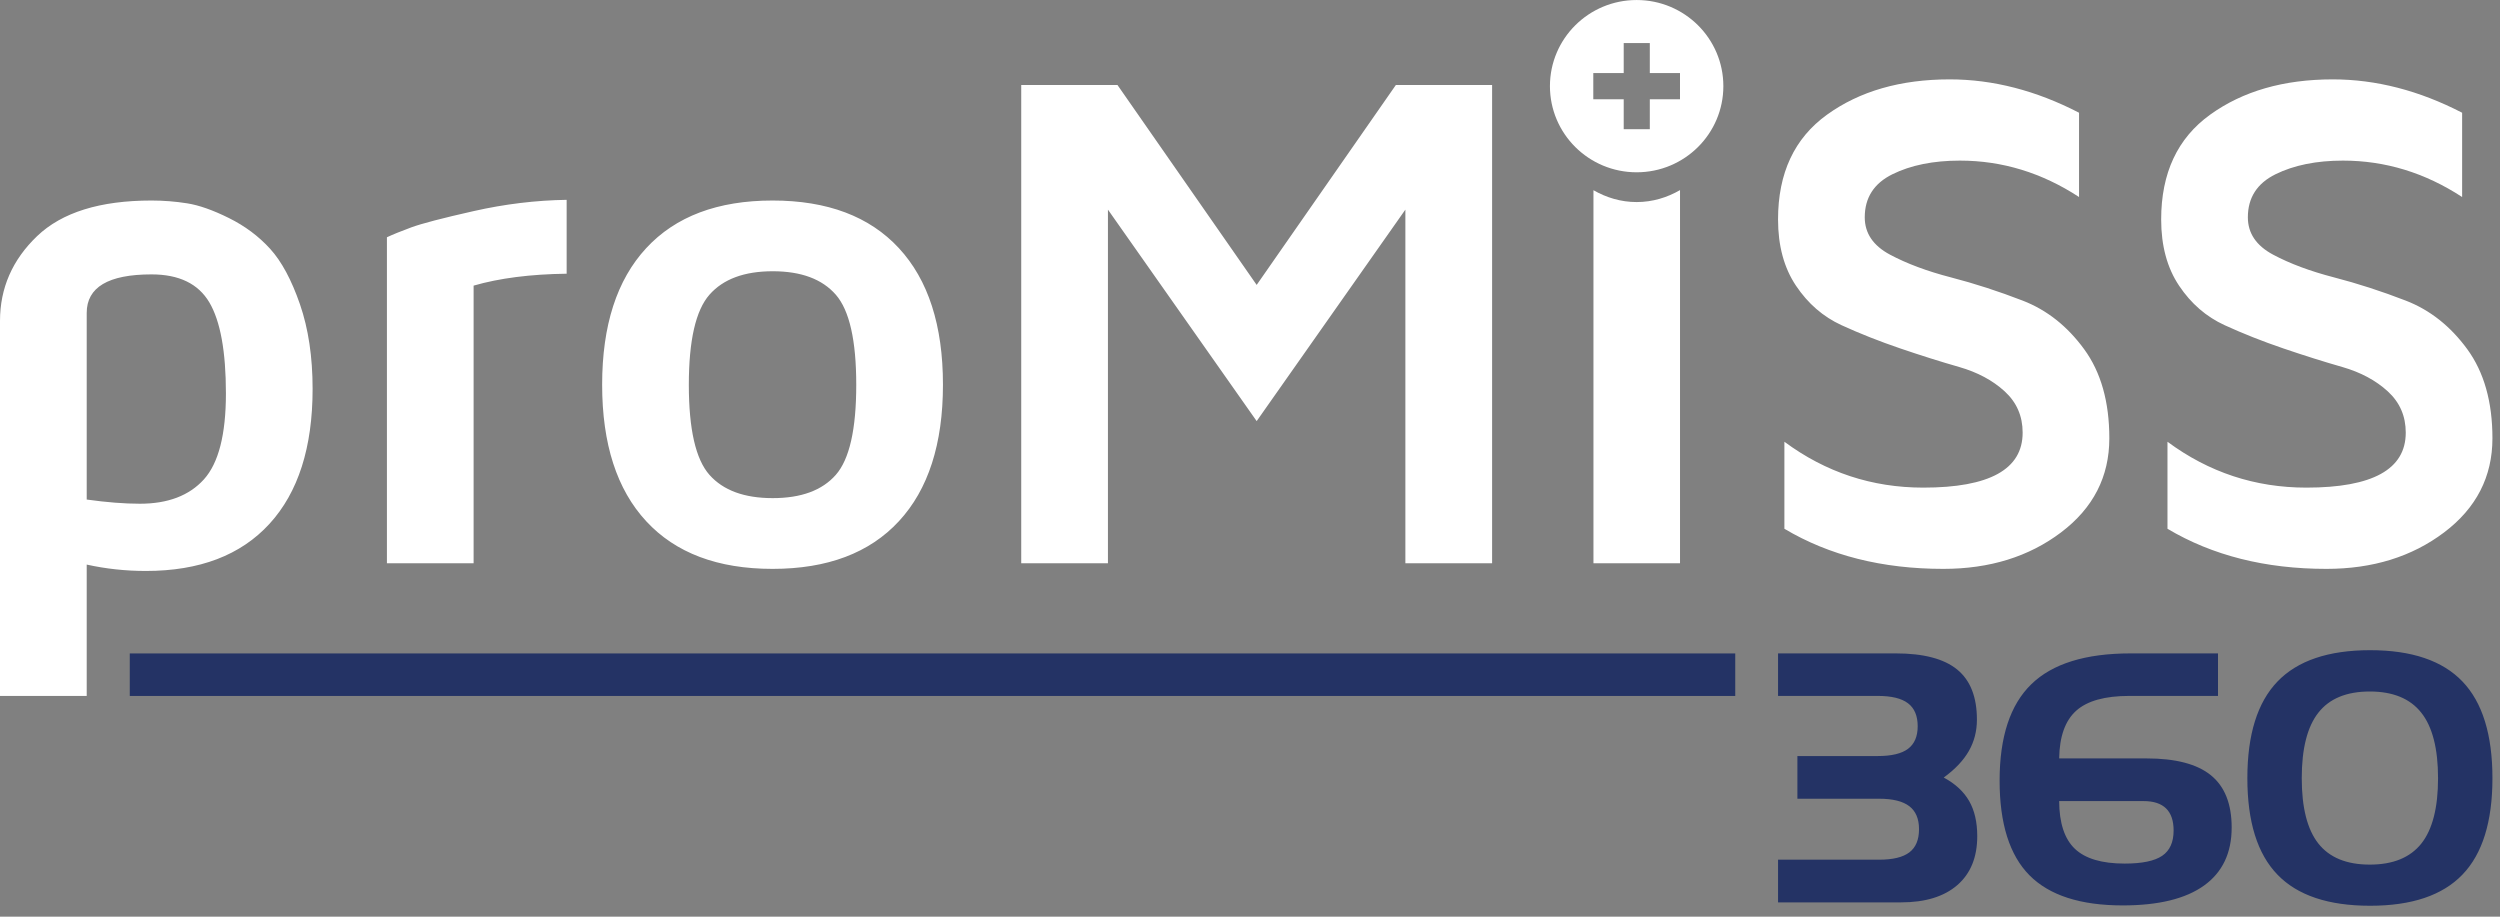 <?xml version="1.0" encoding="UTF-8"?>
<svg width="120px" height="44px" viewBox="0 0 120 44" version="1.1" xmlns="http://www.w3.org/2000/svg" xmlns:xlink="http://www.w3.org/1999/xlink">
    <rect x="0" y="0" width="120" height="44" fill="#808080" stroke="none"/>
    <!-- Generator: Sketch 43.2 (39069) - http://www.bohemiancoding.com/sketch -->
    <title>lc_promiss_logo_negativ</title>
    <desc>Created with Sketch.</desc>
    <defs></defs>
    <g id="assets" stroke="none" stroke-width="1" fill="none" fill-rule="evenodd">
        <g id="lc_promiss_logo_negativ" fill-rule="nonzero">
            <g id="logo_promiss_360_weiss">
                <path d="M4.162,33.406 L4.162,27.1 C5.086,27.304 6.033,27.406 7.004,27.406 C9.575,27.406 11.552,26.653 12.933,25.146 C14.314,23.638 15.005,21.479 15.005,18.667 C15.005,17.132 14.803,15.779 14.399,14.608 C13.994,13.437 13.518,12.549 12.967,11.944 C12.417,11.339 11.757,10.847 10.988,10.466 C10.219,10.084 9.55,9.849 8.984,9.76 C8.417,9.67 7.847,9.625 7.274,9.625 C4.804,9.625 2.974,10.194 1.784,11.331 C0.595,12.468 0,13.826 0,15.407 L0,33.406 L4.162,33.406 Z M4.162,15.02 C4.162,13.788 5.199,13.171 7.274,13.171 C8.594,13.171 9.518,13.619 10.049,14.516 C10.578,15.412 10.844,16.869 10.844,18.885 C10.844,20.858 10.491,22.233 9.787,23.011 C9.082,23.79 8.058,24.179 6.716,24.179 C5.972,24.179 5.12,24.112 4.162,23.978 L4.162,15.02 Z M22.733,27.037 L22.733,13.71 C23.974,13.351 25.462,13.16 27.199,13.138 L27.199,9.592 C25.722,9.614 24.233,9.794 22.733,10.133 C21.233,10.471 20.235,10.732 19.739,10.915 C19.243,11.099 18.854,11.256 18.572,11.389 L18.572,27.037 L22.733,27.037 Z M37.083,27.306 C39.715,27.306 41.737,26.543 43.147,25.019 C44.557,23.496 45.262,21.311 45.262,18.466 C45.262,15.619 44.557,13.435 43.147,11.911 C41.737,10.387 39.715,9.625 37.083,9.625 C34.449,9.625 32.427,10.387 31.018,11.911 C29.608,13.435 28.903,15.619 28.903,18.466 C28.903,21.311 29.608,23.496 31.018,25.019 C32.427,26.543 34.449,27.306 37.083,27.306 L37.083,27.306 Z M37.09,13.02 C38.456,13.02 39.464,13.396 40.119,14.146 C40.773,14.897 41.1,16.339 41.1,18.473 C41.1,20.608 40.773,22.048 40.119,22.793 C39.464,23.538 38.456,23.91 37.09,23.91 C35.726,23.91 34.714,23.538 34.054,22.793 C33.394,22.048 33.064,20.608 33.064,18.473 C33.064,16.339 33.394,14.897 34.054,14.146 C34.714,13.396 35.726,13.02 37.09,13.02 L37.09,13.02 Z M53.181,27.037 L53.181,10.062 L60.32,20.213 L67.458,10.062 L67.458,27.037 L71.621,27.037 L71.621,4.079 L67.002,4.079 L60.32,13.676 L53.638,4.079 L49.019,4.079 L49.019,27.037 L53.181,27.037 Z M86.209,13.717 C86.785,14.575 87.512,15.204 88.391,15.608 C89.271,16.011 90.213,16.384 91.217,16.726 C92.22,17.068 93.162,17.364 94.042,17.616 C94.921,17.869 95.649,18.258 96.224,18.785 C96.799,19.311 97.087,19.972 97.087,20.768 C97.087,22.527 95.497,23.406 92.317,23.406 C89.857,23.406 87.636,22.673 85.651,21.204 L85.651,25.381 C87.805,26.664 90.348,27.306 93.28,27.306 C95.502,27.306 97.386,26.722 98.931,25.555 C100.476,24.388 101.248,22.881 101.248,21.037 C101.248,19.289 100.845,17.863 100.038,16.76 C99.232,15.656 98.251,14.88 97.095,14.432 C95.939,13.984 94.788,13.611 93.644,13.314 C92.5,13.018 91.524,12.653 90.718,12.222 C89.911,11.79 89.508,11.194 89.508,10.432 C89.508,9.491 89.95,8.801 90.836,8.364 C91.721,7.928 92.801,7.709 94.075,7.709 C96.105,7.709 98.011,8.292 99.794,9.457 L99.794,5.411 C97.729,4.344 95.66,3.81 93.585,3.81 C91.228,3.81 89.265,4.375 87.698,5.504 C86.13,6.633 85.346,8.309 85.346,10.533 C85.346,11.799 85.634,12.86 86.209,13.717 L86.209,13.717 Z M104.598,13.717 C105.173,14.575 105.9,15.204 106.781,15.608 C107.66,16.011 108.601,16.384 109.605,16.726 C110.609,17.068 111.55,17.364 112.431,17.616 C113.31,17.869 114.037,18.258 114.613,18.785 C115.188,19.311 115.476,19.972 115.476,20.768 C115.476,22.527 113.885,23.406 110.705,23.406 C108.246,23.406 106.024,22.673 104.039,21.204 L104.039,25.381 C106.194,26.664 108.737,27.306 111.669,27.306 C113.891,27.306 115.774,26.722 117.319,25.555 C118.864,24.388 119.637,22.881 119.637,21.037 C119.637,19.289 119.234,17.863 118.428,16.76 C117.621,15.656 116.639,14.88 115.484,14.432 C114.328,13.984 113.178,13.611 112.033,13.314 C110.888,13.018 109.912,12.653 109.106,12.222 C108.299,11.79 107.897,11.194 107.897,10.432 C107.897,9.491 108.339,8.801 109.225,8.364 C110.11,7.928 111.19,7.709 112.464,7.709 C114.494,7.709 116.4,8.292 118.182,9.457 L118.182,5.411 C116.118,4.344 114.048,3.81 111.974,3.81 C109.616,3.81 107.654,4.375 106.087,5.504 C104.519,6.633 103.736,8.309 103.736,10.533 C103.736,11.799 104.023,12.86 104.598,13.717 L104.598,13.717 Z" id="Fill-1" fill="#FFFFFF"></path>
                <path d="M76.486,9.13 L76.486,27.037 L80.641,27.037 L80.641,9.125 C80.027,9.48 79.321,9.699 78.559,9.699 C77.8,9.699 77.099,9.482 76.486,9.13" id="Fill-4" fill="#FFFFFF"></path>
                <path d="M82.721,4.135 C82.721,1.852 80.858,0.001 78.559,0.001 C76.26,0.001 74.397,1.852 74.397,4.135 C74.397,6.419 76.26,8.27 78.559,8.27 C80.858,8.27 82.721,6.419 82.721,4.135 L82.721,4.135 Z M80.64,4.764 L79.191,4.764 L79.191,6.203 L77.938,6.203 L77.938,4.764 L76.478,4.764 L76.478,3.507 L77.938,3.507 L77.938,2.067 L79.191,2.067 L79.191,3.507 L80.64,3.507 L80.64,4.764 Z" id="Fill-6" fill="#FFFFFF"></path>
                <path d="M85.346,43.314 L91.248,43.314 C92.412,43.314 93.313,43.038 93.951,42.485 C94.589,41.932 94.908,41.148 94.908,40.135 C94.908,39.463 94.778,38.901 94.519,38.448 C94.26,37.996 93.854,37.62 93.299,37.322 C93.843,36.927 94.244,36.503 94.503,36.05 C94.762,35.598 94.892,35.095 94.892,34.542 C94.892,33.452 94.575,32.651 93.943,32.136 C93.31,31.621 92.329,31.363 91,31.363 L85.346,31.363 L85.346,33.404 L90.135,33.404 C90.792,33.404 91.275,33.521 91.585,33.758 C91.894,33.993 92.049,34.361 92.049,34.859 C92.049,35.347 91.896,35.707 91.589,35.94 C91.282,36.173 90.797,36.29 90.135,36.29 L86.275,36.29 L86.275,38.339 L90.199,38.339 C90.85,38.339 91.332,38.458 91.645,38.696 C91.957,38.935 92.113,39.303 92.113,39.801 C92.113,40.306 91.96,40.676 91.653,40.911 C91.345,41.147 90.861,41.265 90.199,41.265 L85.346,41.265 L85.346,43.314 Z M103.973,38.806 C104.213,39.041 104.333,39.395 104.333,39.867 C104.333,40.425 104.151,40.829 103.785,41.078 C103.419,41.327 102.82,41.452 101.987,41.452 C100.887,41.452 100.089,41.215 99.592,40.74 C99.096,40.267 98.845,39.503 98.84,38.452 L102.892,38.452 C103.372,38.452 103.733,38.57 103.973,38.806 L103.973,38.806 Z M98.84,36.404 C98.856,35.352 99.128,34.59 99.657,34.115 C100.185,33.641 101.034,33.404 102.203,33.404 L106.464,33.404 L106.464,31.363 L102.267,31.363 C100.106,31.363 98.517,31.856 97.503,32.843 C96.488,33.829 95.981,35.371 95.981,37.468 C95.981,39.533 96.459,41.049 97.414,42.013 C98.37,42.978 99.862,43.46 101.891,43.46 C103.604,43.46 104.905,43.143 105.79,42.509 C106.677,41.874 107.12,40.945 107.12,39.721 C107.12,38.587 106.788,37.752 106.123,37.212 C105.459,36.673 104.429,36.404 103.036,36.404 L98.84,36.404 Z M118.199,41.98 C119.158,40.983 119.637,39.441 119.637,37.354 C119.637,35.263 119.158,33.715 118.199,32.713 C117.241,31.711 115.764,31.209 113.767,31.209 C111.765,31.209 110.282,31.711 109.319,32.713 C108.355,33.715 107.873,35.263 107.873,37.354 C107.873,39.441 108.353,40.983 109.315,41.98 C110.275,42.978 111.76,43.476 113.767,43.476 C115.764,43.476 117.241,42.978 118.199,41.98 L118.199,41.98 Z M111.281,40.489 C110.749,39.814 110.484,38.769 110.484,37.354 C110.484,35.935 110.749,34.886 111.281,34.209 C111.812,33.531 112.635,33.192 113.751,33.192 C114.862,33.192 115.685,33.531 116.221,34.209 C116.758,34.886 117.026,35.935 117.026,37.354 C117.026,38.769 116.759,39.814 116.226,40.489 C115.691,41.163 114.866,41.501 113.751,41.501 C112.635,41.501 111.812,41.163 111.281,40.489 L111.281,40.489 Z" id="Fill-8" fill="#243365"></path>
                <polyline id="Fill-12" fill="#243365" points="83.292 31.365 6.229 31.365 6.229 33.406 83.292 33.406"></polyline>
            </g>
        </g>
    </g>
</svg>
